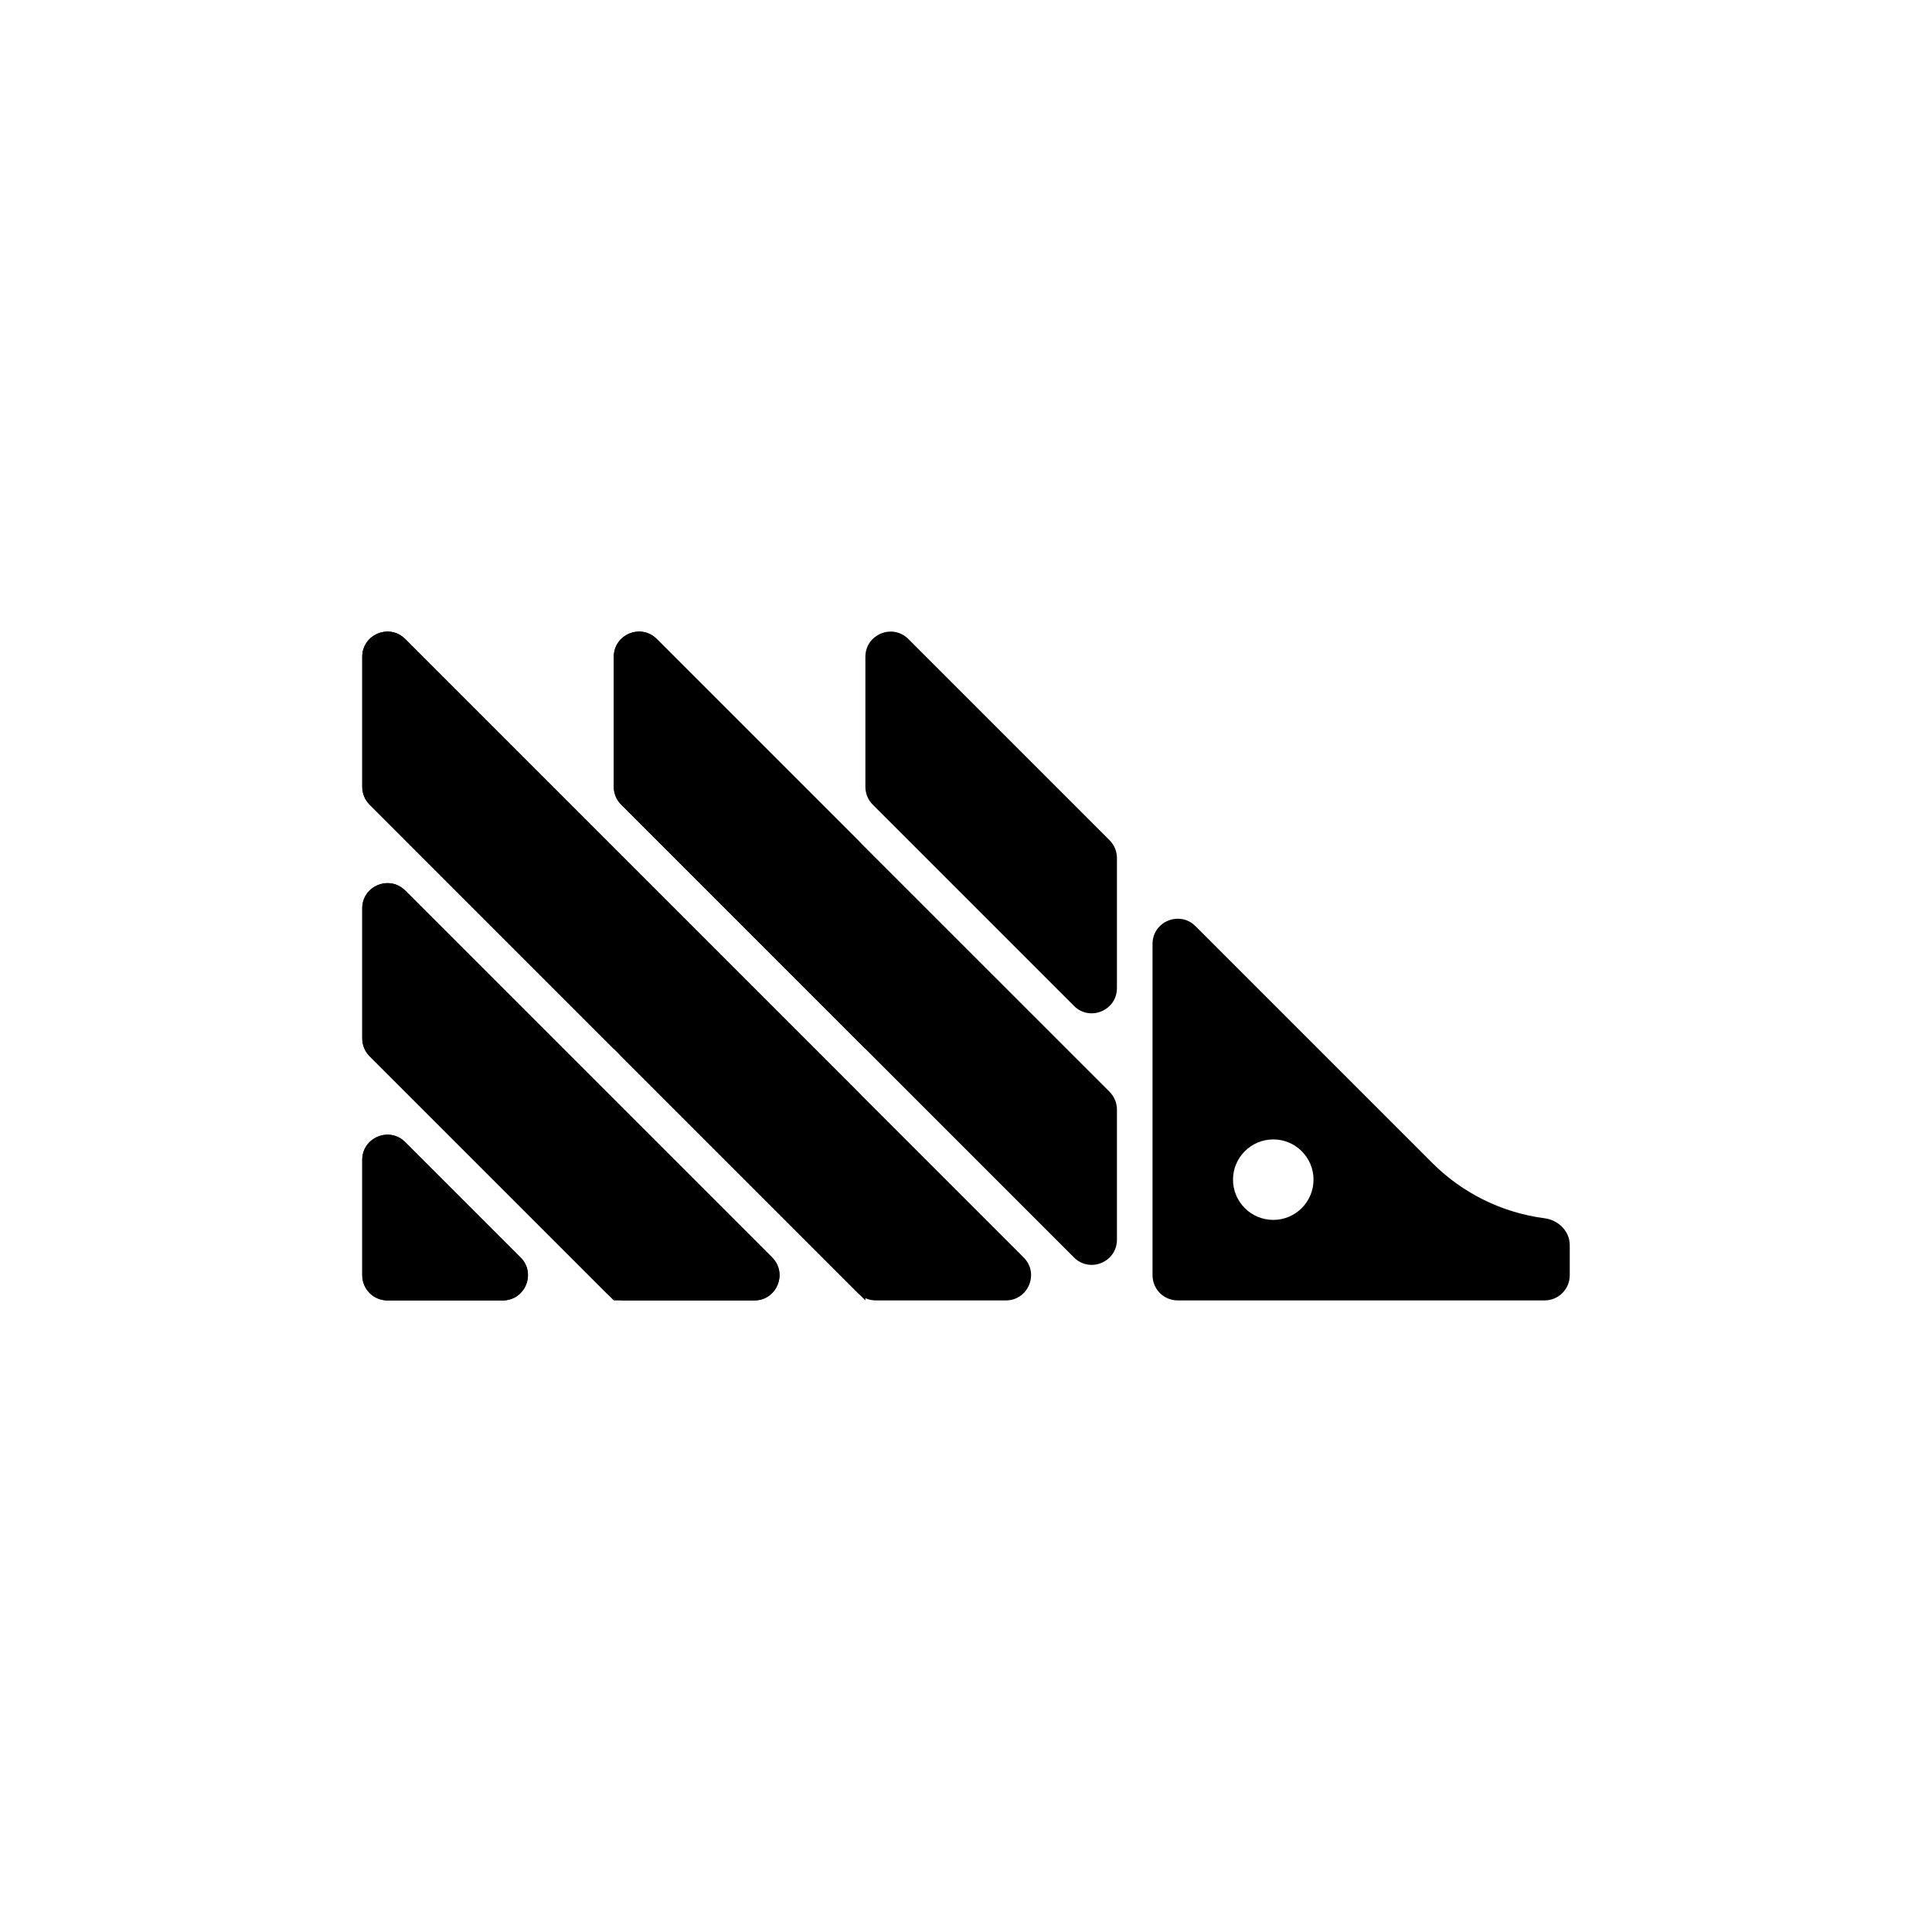 <svg width="64" height="64" viewBox="0 0 64 64" fill="none" xmlns="http://www.w3.org/2000/svg">
<path d="M21.079 33.254C20.772 33.868 19.895 33.868 19.588 33.254L18.853 31.784C18.736 31.549 18.736 31.273 18.853 31.039L19.588 29.569C19.895 28.955 20.772 28.955 21.079 29.569L21.814 31.039C21.931 31.273 21.931 31.549 21.814 31.784L21.079 33.254ZM21.079 41.587C20.772 42.201 19.895 42.201 19.588 41.587L18.853 40.117C18.736 39.883 18.736 39.607 18.853 39.372L19.588 37.903C19.895 37.288 20.772 37.288 21.079 37.903L21.814 39.372C21.931 39.607 21.931 39.883 21.814 40.117L21.079 41.587Z" fill="#1D4AFF" style="fill:#1D4AFF;fill:color(display-p3 0.114 0.29 1);fill-opacity:1;"/>
<path d="M12 38.424C12 37.681 12.898 37.309 13.423 37.834L17.244 41.655C17.769 42.18 17.397 43.078 16.654 43.078H12.834C12.373 43.078 12 42.705 12 42.244V38.424ZM12 34.399C12 34.62 12.088 34.833 12.244 34.989L20.089 42.834C20.245 42.99 20.457 43.078 20.679 43.078H24.988C25.73 43.078 26.102 42.18 25.577 41.655L13.423 29.501C12.898 28.976 12 29.348 12 30.09V34.399ZM12 26.066C12 26.287 12.088 26.499 12.244 26.655L28.422 42.834C28.579 42.99 28.791 43.078 29.012 43.078H33.321C34.063 43.078 34.435 42.18 33.91 41.655L13.423 21.168C12.898 20.643 12 21.015 12 21.757V26.066ZM20.333 26.066C20.333 26.287 20.421 26.499 20.578 26.655L35.577 41.655C36.102 42.18 37 41.808 37 41.066V36.757C37 36.536 36.912 36.324 36.756 36.167L21.756 21.168C21.231 20.643 20.333 21.015 20.333 21.757V26.066ZM30.09 21.168C29.564 20.643 28.667 21.015 28.667 21.757V26.066C28.667 26.287 28.755 26.499 28.911 26.655L35.577 33.322C36.102 33.847 37 33.475 37 32.732V28.423C37 28.202 36.912 27.99 36.756 27.834L30.09 21.168Z" fill="#F9BD2B" style="fill:#F9BD2B;fill:color(display-p3 0.977 0.741 0.169);fill-opacity:1;"/>
<path d="M47.448 38.526L39.602 30.68C39.077 30.155 38.179 30.526 38.179 31.269V42.244C38.179 42.705 38.552 43.078 39.012 43.078H51.166C51.627 43.078 52 42.705 52 42.244V41.245C52 40.785 51.625 40.417 51.169 40.357C49.768 40.175 48.457 39.535 47.448 38.526ZM42.179 40.411C41.443 40.411 40.845 39.814 40.845 39.078C40.845 38.342 41.443 37.745 42.179 37.745C42.915 37.745 43.512 38.342 43.512 39.078C43.512 39.814 42.915 40.411 42.179 40.411Z" fill="black" style="fill:black;fill-opacity:1;"/>
<path d="M12 42.244C12 42.705 12.373 43.078 12.834 43.078H16.654C17.397 43.078 17.769 42.18 17.244 41.655L13.423 37.834C12.898 37.309 12 37.681 12 38.424V42.244ZM20.333 28.078L13.423 21.168C12.898 20.643 12 21.015 12 21.757V26.066C12 26.287 12.088 26.499 12.244 26.655L20.333 34.745V28.078ZM13.423 29.501C12.898 28.976 12 29.348 12 30.09V34.399C12 34.62 12.088 34.833 12.244 34.989L20.333 43.078V36.411L13.423 29.501Z" fill="#1D4AFF" style="fill:#1D4AFF;fill:color(display-p3 0.114 0.29 1);fill-opacity:1;"/>
<path d="M28.667 28.423C28.667 28.202 28.579 27.99 28.422 27.834L21.756 21.168C21.231 20.643 20.333 21.015 20.333 21.757V26.066C20.333 26.287 20.421 26.499 20.578 26.655L28.667 34.745V28.423ZM20.333 43.078L24.988 43.078C25.73 43.078 26.102 42.18 25.577 41.655L20.333 36.411V43.078ZM20.333 28.078L20.333 34.399C20.333 34.62 20.421 34.833 20.578 34.989L28.667 43.078V36.757C28.667 36.536 28.579 36.324 28.422 36.167L20.333 28.078Z" fill="#F54E00" style="fill:#F54E00;fill:color(display-p3 0.961 0.306 0);fill-opacity:1;"/>
</svg>
